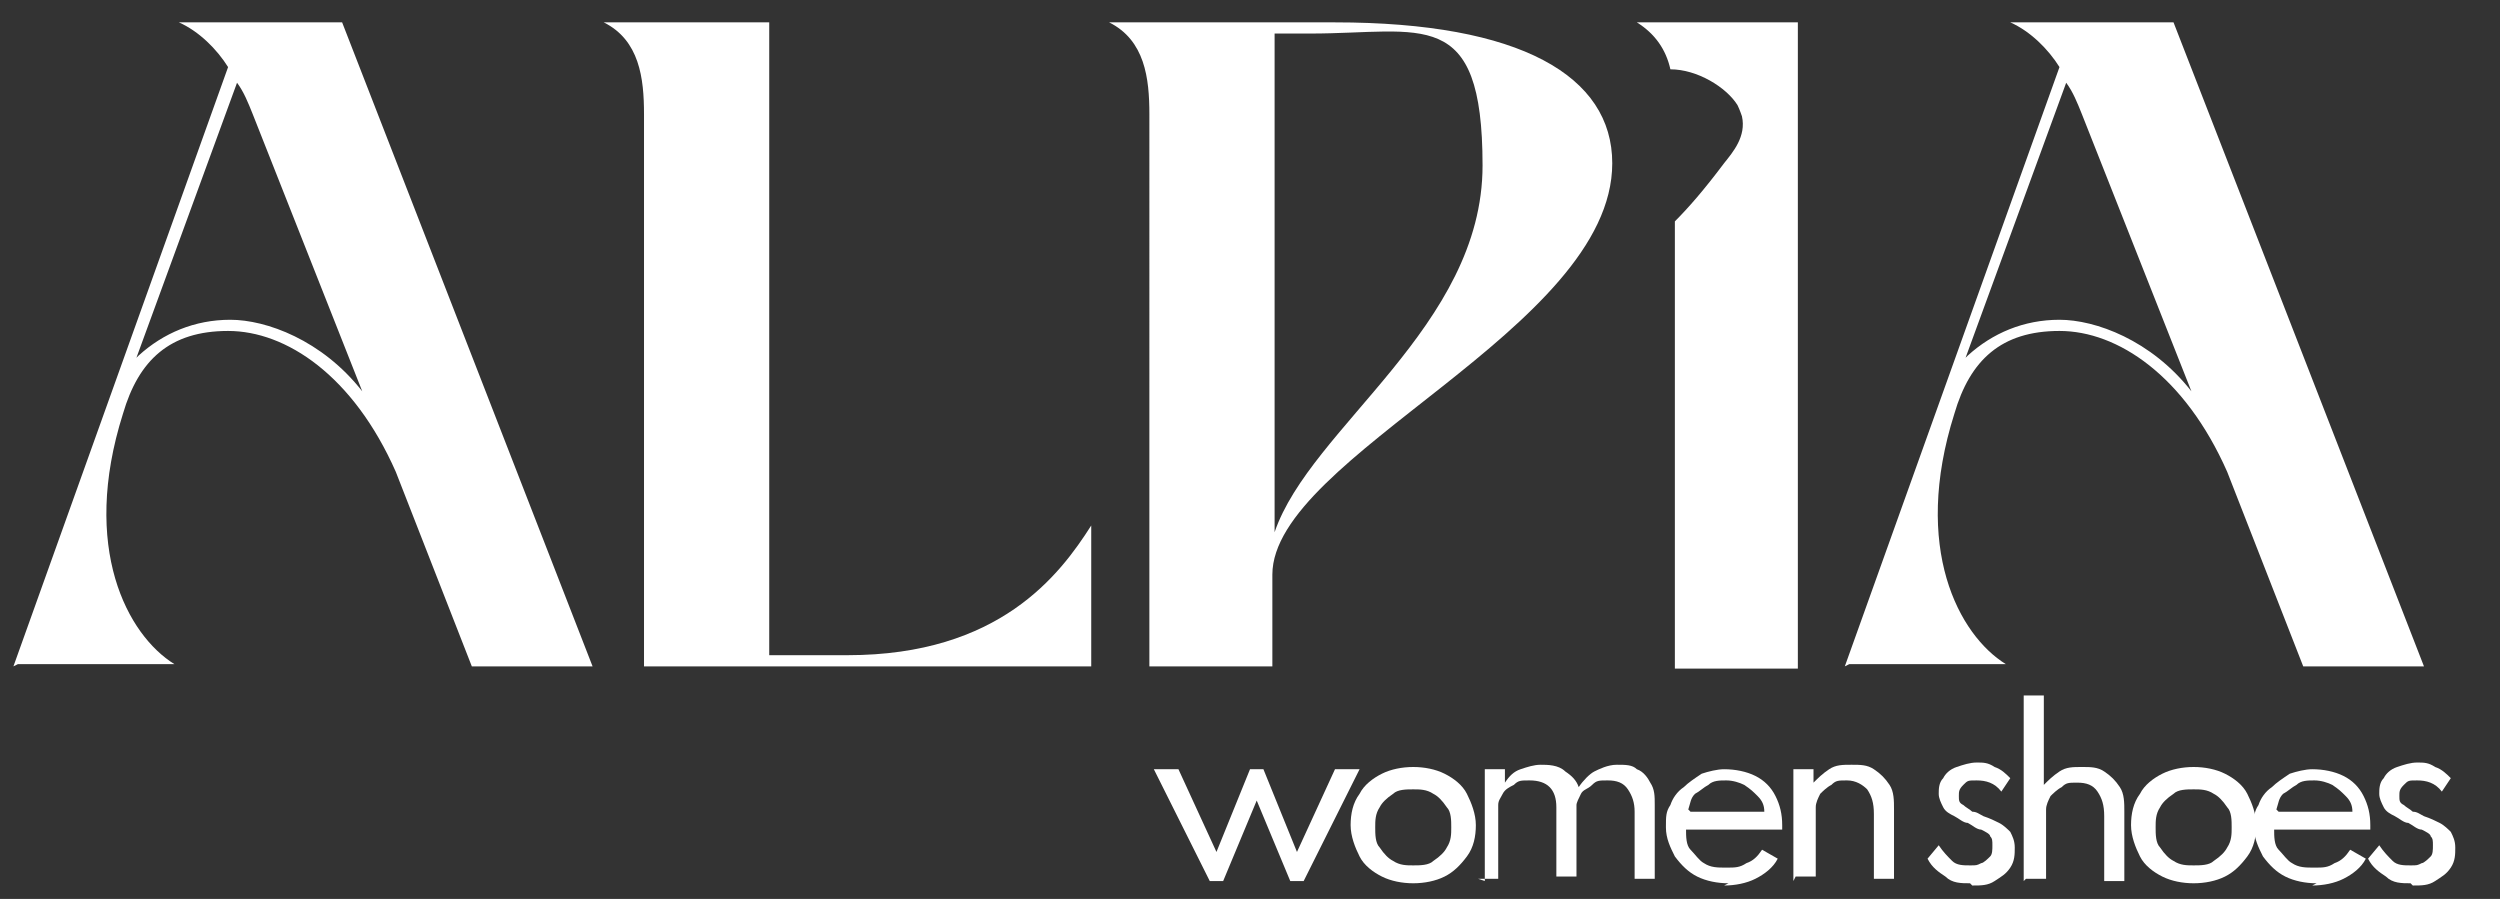 <?xml version="1.0" encoding="UTF-8"?>
<svg id="katman_1" xmlns="http://www.w3.org/2000/svg" version="1.1" viewBox="0 0 111.8 40.2">
  <rect x="0" y="0" width="111.8" height="40.2" fill="#333333" stroke="none"/>
  <!-- Generator: Adobe Illustrator 29.4.0, SVG Export Plug-In . SVG Version: 2.1.0 Build 152)  -->
  <defs>
    <style>
      .st0 {
        fill: #fff;
      }
    </style>
  </defs>
  <path class="st0" d="M.6,29.8L10.2,3c-.5-.8-1.3-1.6-2.2-2h0s7.3,0,7.3,0l11.2,28.8h-5.4l-3.4-8.7h0c-1.9-4.3-4.9-6.3-7.5-6.3s-4,1.3-4.7,3.7c-1.9,6,.2,9.9,2.3,11.2h0s-7,0-7,0ZM6.2,15.9c1.1-1,2.5-1.6,4.1-1.6s4.1.9,5.9,3.2l-4.9-12.4c-.2-.5-.4-1-.7-1.4l-4.5,12.3Z"/>
  <path class="st0" d="M27.1,1h0s7.3,0,7.3,0v28.3h3.5c6.8,0,9.5-3.6,10.9-5.8h0v6.3h-20V5.1c0-1.6-.2-3.3-1.8-4.1Z"/>
  <path class="st0" d="M49.7,1h0s10,0,10,0c8.3,0,12.4,2.4,12.4,6.3,0,7.4-15.2,13.1-15.2,18.4v4.1h-5.5V5.1c0-1.6-.2-3.3-1.8-4.1ZM57,1.5v22.3c1.6-4.7,9.3-9.2,9.3-16.4s-2.7-5.9-7.7-5.9h-1.6Z"/>
  <path class="st0" d="M82.5,29.8l9.6-26.8c-.5-.8-1.3-1.6-2.2-2h0s7.3,0,7.3,0l11.2,28.8h-5.4l-3.4-8.7h0c-1.9-4.3-4.9-6.3-7.5-6.3s-4,1.3-4.7,3.7c-1.9,6,.2,9.9,2.3,11.2h0s-7,0-7,0ZM88,15.9c1.1-1,2.5-1.6,4.1-1.6s4.1.9,5.9,3.2l-4.9-12.4c-.2-.5-.4-1-.7-1.4l-4.5,12.3Z"/>
  <g>
    <path class="st0" d="M54.1,39.4l-2.5-5h1.1l1.7,3.7,1.5-3.7h.6l1.5,3.7,1.7-3.7h1.1l-2.5,5h-.6l-1.5-3.6-1.5,3.6h-.6Z"/>
    <path class="st0" d="M63.2,39.5c-.5,0-1-.1-1.4-.3-.4-.2-.8-.5-1-.9s-.4-.9-.4-1.4.1-1,.4-1.4c.2-.4.6-.7,1-.9.4-.2.9-.3,1.4-.3s1,.1,1.4.3c.4.2.8.5,1,.9.2.4.4.9.4,1.4s-.1,1-.4,1.4-.6.7-1,.9c-.4.2-.9.3-1.4.3ZM63.2,38.7c.3,0,.7,0,.9-.2.3-.2.5-.4.6-.6.2-.3.2-.6.2-.9s0-.7-.2-.9c-.2-.3-.4-.5-.6-.6-.3-.2-.6-.2-.9-.2s-.7,0-.9.2c-.3.2-.5.4-.6.6-.2.3-.2.6-.2.9s0,.7.2.9c.2.3.4.5.6.6.3.2.6.2.9.2Z"/>
    <path class="st0" d="M66.4,39.4v-5h.9v.6c.2-.3.4-.5.7-.6.3-.1.6-.2.9-.2s.8,0,1.1.3c.3.2.5.4.6.7.2-.3.5-.6.7-.7s.6-.3,1-.3.7,0,.9.2c.3.1.5.4.6.6.2.3.2.6.2,1v3.3h-.9v-3c0-.4-.1-.7-.3-1s-.5-.4-.9-.4-.5,0-.7.2-.4.2-.5.4c-.1.2-.2.4-.2.5v3.2h-.9v-3.1c0-.4-.1-.7-.3-.9-.2-.2-.5-.3-.9-.3s-.5,0-.7.2c-.2.1-.4.2-.5.4s-.2.3-.2.5v3.3h-.9Z"/>
    <path class="st0" d="M77.3,39.5c-.5,0-1-.1-1.4-.3-.4-.2-.7-.5-1-.9-.2-.4-.4-.8-.4-1.3s0-.7.2-1c.1-.3.3-.6.6-.8.2-.2.5-.4.8-.6.3-.1.7-.2,1-.2.5,0,1,.1,1.4.3.4.2.7.5.9.9s.3.8.3,1.3,0,0,0,.1,0,0,0,.1h-4.3c0,.3,0,.7.2.9s.4.5.6.6c.3.2.6.2,1,.2s.6,0,.9-.2c.3-.1.5-.3.7-.6l.7.4c-.2.4-.6.7-1,.9-.4.2-.9.3-1.4.3ZM75.6,36.3h3.3c0-.3-.1-.5-.3-.7-.2-.2-.3-.3-.6-.5-.2-.1-.5-.2-.8-.2s-.6,0-.8.2c-.2.1-.4.3-.6.4-.2.2-.2.4-.3.7Z"/>
    <path class="st0" d="M80.2,39.4v-5h.9v.6c.2-.2.4-.4.7-.6.3-.2.6-.2,1-.2s.7,0,1,.2.5.4.7.7c.2.3.2.7.2,1.1v3.1h-.9v-2.9c0-.5-.1-.8-.3-1.1-.2-.2-.5-.4-.9-.4s-.5,0-.7.2c-.2.1-.4.3-.5.4-.1.2-.2.4-.2.6v3.1h-.9Z"/>
    <path class="st0" d="M88.1,39.5c-.4,0-.8,0-1.1-.3-.3-.2-.6-.4-.8-.8l.5-.6c.2.3.4.5.6.7.2.2.5.2.8.2s.3,0,.5-.1c.1,0,.3-.2.4-.3s.1-.3.1-.5,0-.3-.1-.4c0-.1-.2-.2-.4-.3-.2,0-.4-.2-.6-.3-.2,0-.4-.2-.6-.3s-.4-.2-.5-.4c-.1-.2-.2-.4-.2-.6s0-.5.2-.7c.1-.2.3-.4.6-.5.3-.1.6-.2.9-.2s.5,0,.8.2c.3.1.5.3.7.5l-.4.6c-.3-.4-.7-.5-1.1-.5s-.4,0-.6.2-.2.3-.2.5,0,.3.2.4c.1.1.3.2.4.3.2,0,.3.1.5.2.3.1.5.2.7.3s.4.3.5.4c.1.2.2.4.2.7s0,.6-.2.9-.4.4-.7.6-.6.2-1,.2Z"/>
    <path class="st0" d="M90.5,39.4v-8.3h.9v4c.2-.2.4-.4.7-.6.3-.2.6-.2,1-.2s.7,0,1,.2.5.4.7.7c.2.3.2.7.2,1.1v3.1h-.9v-2.9c0-.5-.1-.8-.3-1.1-.2-.3-.5-.4-.9-.4s-.5,0-.7.2c-.2.1-.4.3-.5.4-.1.2-.2.4-.2.6v3.1h-.9Z"/>
    <path class="st0" d="M98.1,39.5c-.5,0-1-.1-1.4-.3-.4-.2-.8-.5-1-.9s-.4-.9-.4-1.4.1-1,.4-1.4c.2-.4.6-.7,1-.9.4-.2.9-.3,1.4-.3s1,.1,1.4.3c.4.2.8.5,1,.9.2.4.4.9.4,1.4s-.1,1-.4,1.4-.6.7-1,.9c-.4.2-.9.3-1.4.3ZM98.1,38.7c.3,0,.7,0,.9-.2.3-.2.5-.4.6-.6.2-.3.2-.6.2-.9s0-.7-.2-.9c-.2-.3-.4-.5-.6-.6-.3-.2-.6-.2-.9-.2s-.7,0-.9.2c-.3.2-.5.4-.6.6-.2.3-.2.6-.2.9s0,.7.2.9c.2.3.4.5.6.6.3.2.6.2.9.2Z"/>
    <path class="st0" d="M103.6,39.5c-.5,0-1-.1-1.4-.3-.4-.2-.7-.5-1-.9-.2-.4-.4-.8-.4-1.3s0-.7.2-1c.1-.3.3-.6.6-.8.2-.2.5-.4.8-.6.3-.1.7-.2,1-.2.5,0,1,.1,1.4.3.4.2.7.5.9.9s.3.8.3,1.3,0,0,0,.1,0,0,0,.1h-4.3c0,.3,0,.7.2.9s.4.5.6.6c.3.2.6.2,1,.2s.6,0,.9-.2c.3-.1.5-.3.7-.6l.7.4c-.2.4-.6.7-1,.9-.4.2-.9.3-1.4.3ZM101.9,36.3h3.3c0-.3-.1-.5-.3-.7-.2-.2-.3-.3-.6-.5-.2-.1-.5-.2-.8-.2s-.6,0-.8.2c-.2.1-.4.3-.6.4-.2.2-.2.4-.3.7Z"/>
    <path class="st0" d="M107.8,39.5c-.4,0-.8,0-1.1-.3-.3-.2-.6-.4-.8-.8l.5-.6c.2.3.4.5.6.7.2.2.5.2.8.2s.3,0,.5-.1c.1,0,.3-.2.4-.3s.1-.3.1-.5,0-.3-.1-.4c0-.1-.2-.2-.4-.3-.2,0-.4-.2-.6-.3-.2,0-.4-.2-.6-.3s-.4-.2-.5-.4c-.1-.2-.2-.4-.2-.6s0-.5.2-.7c.1-.2.3-.4.6-.5.3-.1.6-.2.9-.2s.5,0,.8.2c.3.1.5.3.7.5l-.4.6c-.3-.4-.7-.5-1.1-.5s-.4,0-.6.2-.2.3-.2.5,0,.3.2.4c.1.1.3.2.4.3.2,0,.3.1.5.2.3.1.5.2.7.3s.4.3.5.4c.1.2.2.4.2.7s0,.6-.2.9-.4.4-.7.6-.6.2-1,.2Z"/>
  </g>
  <path class="st0" d="M73.2,1h0c.8.5,1.3,1.2,1.5,2.1,1.2,0,2.5.8,3,1.6.1.2.2.5.2.5.2.9-.4,1.6-.8,2.1-.9,1.2-1.6,2-2.2,2.6v20h5.5V1h-7.3Z"/>
</svg>